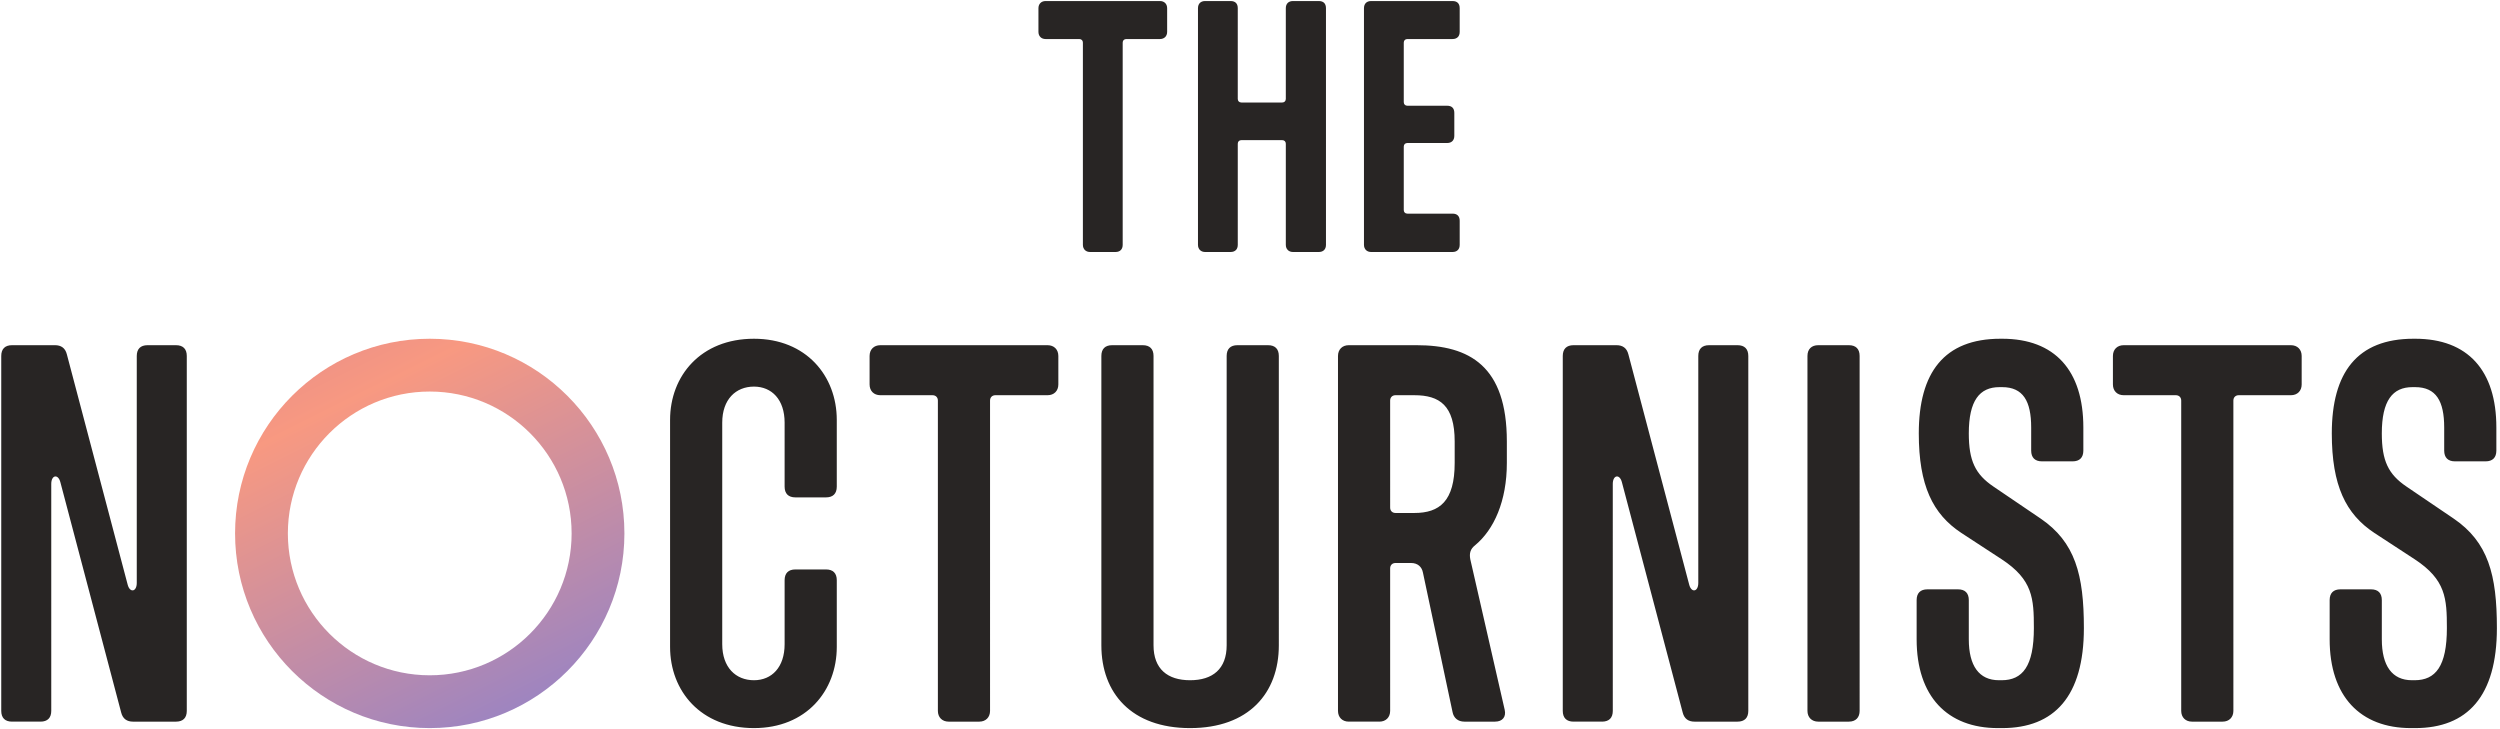 <svg xmlns="http://www.w3.org/2000/svg" width="415" height="121" fill="none"><g clip-path="url(#a)"><path fill="#282524" d="M185.176 41.832c.774 0 1.19-.476 1.19-1.19V7.076c0-.357.238-.595.596-.595h5.594c.714 0 1.19-.476 1.19-1.19V1.363c0-.714-.476-1.19-1.19-1.19h-18.985c-.714 0-1.19.476-1.19 1.19v3.928c0 .714.476 1.19 1.19 1.19h5.594c.357 0 .595.238.595.595v33.566c0 .714.477 1.19 1.191 1.19h4.225zm19.104 0c.774 0 1.19-.476 1.19-1.19V23.859c0-.357.238-.595.595-.595h6.785c.357 0 .595.238.595.595v16.783c0 .714.476 1.19 1.19 1.19h4.285c.774 0 1.191-.476 1.191-1.19V1.363c0-.774-.417-1.19-1.191-1.19h-4.285c-.714 0-1.19.416-1.19 1.19V16.42c0 .357-.238.595-.595.595h-6.785c-.357 0-.595-.238-.595-.595V1.363c0-.774-.416-1.19-1.19-1.19h-4.226c-.714 0-1.19.416-1.19 1.19v39.279c0 .714.476 1.19 1.19 1.19h4.226zm36.839 0c.773 0 1.19-.476 1.19-1.19v-3.987c0-.774-.417-1.191-1.19-1.191h-7.499c-.357 0-.595-.238-.595-.595V24.335c0-.357.238-.595.595-.595h6.606c.774 0 1.19-.476 1.19-1.19v-3.809c0-.774-.416-1.19-1.19-1.19h-6.606c-.357 0-.595-.238-.595-.595v-9.88c0-.357.238-.595.595-.595h7.499c.773 0 1.19-.476 1.19-1.19V1.363c0-.774-.417-1.19-1.19-1.19h-13.51c-.714 0-1.19.416-1.19 1.19v39.279c0 .714.476 1.19 1.19 1.19h13.51zm-115.961 79.031c8.659 0 13.747-6.16 13.747-13.48v-11.07c0-1.16-.624-1.785-1.785-1.785h-5.088c-1.161 0-1.786.625-1.786 1.785v10.624c0 3.838-2.142 5.981-5.088 5.981-3.035 0-5.267-2.143-5.267-5.981v-36.78c0-3.838 2.232-5.981 5.267-5.981 2.946 0 5.088 2.143 5.088 5.981V80.78c0 1.161.625 1.786 1.786 1.786h5.088c1.161 0 1.785-.625 1.785-1.786V69.711c0-7.32-5.088-13.48-13.747-13.48-8.838 0-13.926 6.16-13.926 13.48v37.672c0 7.32 5.088 13.48 13.926 13.48zm37.404-1.071c1.071 0 1.785-.715 1.785-1.786V66.497c0-.535.357-.892.893-.892h8.659c1.072 0 1.786-.715 1.786-1.786v-4.731c0-1.071-.714-1.786-1.786-1.786h-27.763c-1.071 0-1.785.715-1.785 1.786v4.731c0 1.071.714 1.786 1.785 1.786h8.659c.536 0 .893.357.893.892v51.509c0 1.071.714 1.786 1.786 1.786h5.088zm34.994 1.071c9.73 0 14.729-5.803 14.729-13.748V59.088c0-1.161-.624-1.786-1.785-1.786h-5.088c-1.161 0-1.786.625-1.786 1.786v48.027c0 3.928-2.321 5.803-6.07 5.803s-6.07-1.875-6.07-5.803V59.088c0-1.161-.625-1.786-1.786-1.786h-5.088c-1.161 0-1.786.625-1.786 1.786v48.027c0 7.945 4.999 13.748 14.73 13.748zm31.423-1.071c1.071 0 1.785-.715 1.785-1.786V94.35c0-.536.357-.893.893-.893h2.589c1.071 0 1.785.625 1.964 1.607l4.91 23.121c.178.982.892 1.607 1.964 1.607h5.088c1.25 0 1.875-.804 1.607-1.964l-5.713-24.996c-.179-.982 0-1.696.803-2.321 3.125-2.589 5.267-7.32 5.267-13.658v-3.571c0-12.498-6.16-15.98-14.997-15.98h-11.248c-1.072 0-1.786.715-1.786 1.786v58.918c0 1.071.714 1.786 1.786 1.786h5.088zm2.678-34.637c-.536 0-.893-.357-.893-.893V66.497c0-.535.357-.892.893-.892h3.125c4.195 0 6.695 1.696 6.695 7.677v3.571c0 6.338-2.5 8.302-6.695 8.302h-3.125zm34.28 34.637c1.16 0 1.785-.625 1.785-1.786V80.334c0-1.517 1.161-1.696 1.518-.268l10.087 38.208c.268 1.071.982 1.518 1.964 1.518h7.142c1.16 0 1.785-.625 1.785-1.786V59.088c0-1.161-.625-1.786-1.785-1.786h-4.731c-1.161 0-1.786.625-1.786 1.786V96.76c0 1.517-1.16 1.696-1.517.268L270.311 58.82c-.268-1.071-.982-1.518-1.964-1.518h-7.141c-1.161 0-1.786.625-1.786 1.786v58.918c0 1.161.625 1.786 1.786 1.786h4.731zm40.975 0c1.16 0 1.785-.715 1.785-1.786V59.088c0-1.161-.625-1.786-1.785-1.786h-5.089c-1.071 0-1.785.625-1.785 1.786v58.918c0 1.071.714 1.786 1.785 1.786h5.089zm25.442 1.071c8.659 0 13.569-5.267 13.569-16.604 0-8.838-1.428-14.284-7.231-18.212l-7.766-5.267c-3.036-2.053-4.107-4.285-4.107-8.837 0-5.446 1.786-7.678 5.089-7.678h.446c3.481 0 4.82 2.321 4.82 6.696v3.838c0 1.161.625 1.786 1.786 1.786h5.088c1.161 0 1.786-.625 1.786-1.786v-3.838c0-9.463-4.732-14.73-13.48-14.73h-.268c-9.373 0-13.569 5.624-13.569 15.712 0 8.659 2.321 13.39 7.052 16.515l6.696 4.374c5.177 3.392 5.356 6.517 5.356 11.427 0 6.338-1.875 8.659-5.356 8.659h-.447c-3.303 0-4.999-2.411-4.999-6.785v-6.517c0-1.16-.625-1.785-1.785-1.785h-5.089c-1.16 0-1.785.625-1.785 1.785v6.517c0 9.463 5.088 14.73 13.48 14.73h.714zm36.601-1.071c1.071 0 1.785-.715 1.785-1.786V66.497c0-.535.357-.892.893-.892h8.659c1.071 0 1.785-.715 1.785-1.786v-4.731c0-1.071-.714-1.786-1.785-1.786h-27.763c-1.071 0-1.785.715-1.785 1.786v4.731c0 1.071.714 1.786 1.785 1.786h8.659c.536 0 .893.357.893.892v51.509c0 1.071.714 1.786 1.785 1.786h5.089zm31.958 1.071c8.66 0 13.569-5.267 13.569-16.604 0-8.838-1.428-14.284-7.23-18.212l-7.767-5.267c-3.035-2.053-4.106-4.285-4.106-8.837 0-5.446 1.785-7.678 5.088-7.678h.446c3.482 0 4.821 2.321 4.821 6.696v3.838c0 1.161.625 1.786 1.785 1.786h5.089c1.16 0 1.785-.625 1.785-1.786v-3.838c0-9.463-4.731-14.73-13.48-14.73h-.267c-9.374 0-13.57 5.624-13.57 15.712 0 8.659 2.322 13.39 7.053 16.515l6.695 4.374c5.178 3.392 5.356 6.517 5.356 11.427 0 6.338-1.874 8.659-5.356 8.659h-.446c-3.303 0-4.999-2.411-4.999-6.785v-6.517c0-1.16-.625-1.785-1.786-1.785h-5.088c-1.161 0-1.786.625-1.786 1.785v6.517c0 9.463 5.089 14.73 13.48 14.73h.714zM6.724 119.792c1.161 0 1.785-.625 1.785-1.786V80.334c0-1.517 1.161-1.696 1.518-.268l10.088 38.208c.267 1.071.982 1.518 1.964 1.518h7.141c1.161 0 1.786-.625 1.786-1.786V59.088c0-1.161-.625-1.786-1.786-1.786h-4.731c-1.161 0-1.786.625-1.786 1.786V96.76c0 1.517-1.16 1.696-1.517.268L11.098 58.82c-.268-1.071-.982-1.518-1.964-1.518H1.993c-1.161 0-1.786.625-1.786 1.786v58.918c0 1.161.625 1.786 1.786 1.786h4.731z"/><path fill="url(#b)" fill-rule="evenodd" d="M71.337 56.231c17.835 0 32.315 14.48 32.315 32.316 0 17.836-14.48 32.316-32.315 32.316-17.836 0-32.316-14.48-32.316-32.316 0-17.836 14.48-32.316 32.316-32.316zm0 8.765c-12.999 0-23.552 10.553-23.552 23.551 0 12.998 10.553 23.551 23.552 23.551 12.998 0 23.551-10.553 23.551-23.551 0-12.998-10.553-23.551-23.551-23.551z" clip-rule="evenodd"/></g><defs><linearGradient id="b" x1="33" x2="89.5" y1="11" y2="124.5" gradientUnits="userSpaceOnUse"><stop stop-color="#AF538E" stop-opacity=".85"/><stop offset=".48" stop-color="#F7876B" stop-opacity=".85"/><stop offset="1" stop-color="#7F6CBF" stop-opacity=".85"/></linearGradient><clipPath id="a"><path fill="#fff" d="M0 0h415v121H0z"/></clipPath></defs></svg>